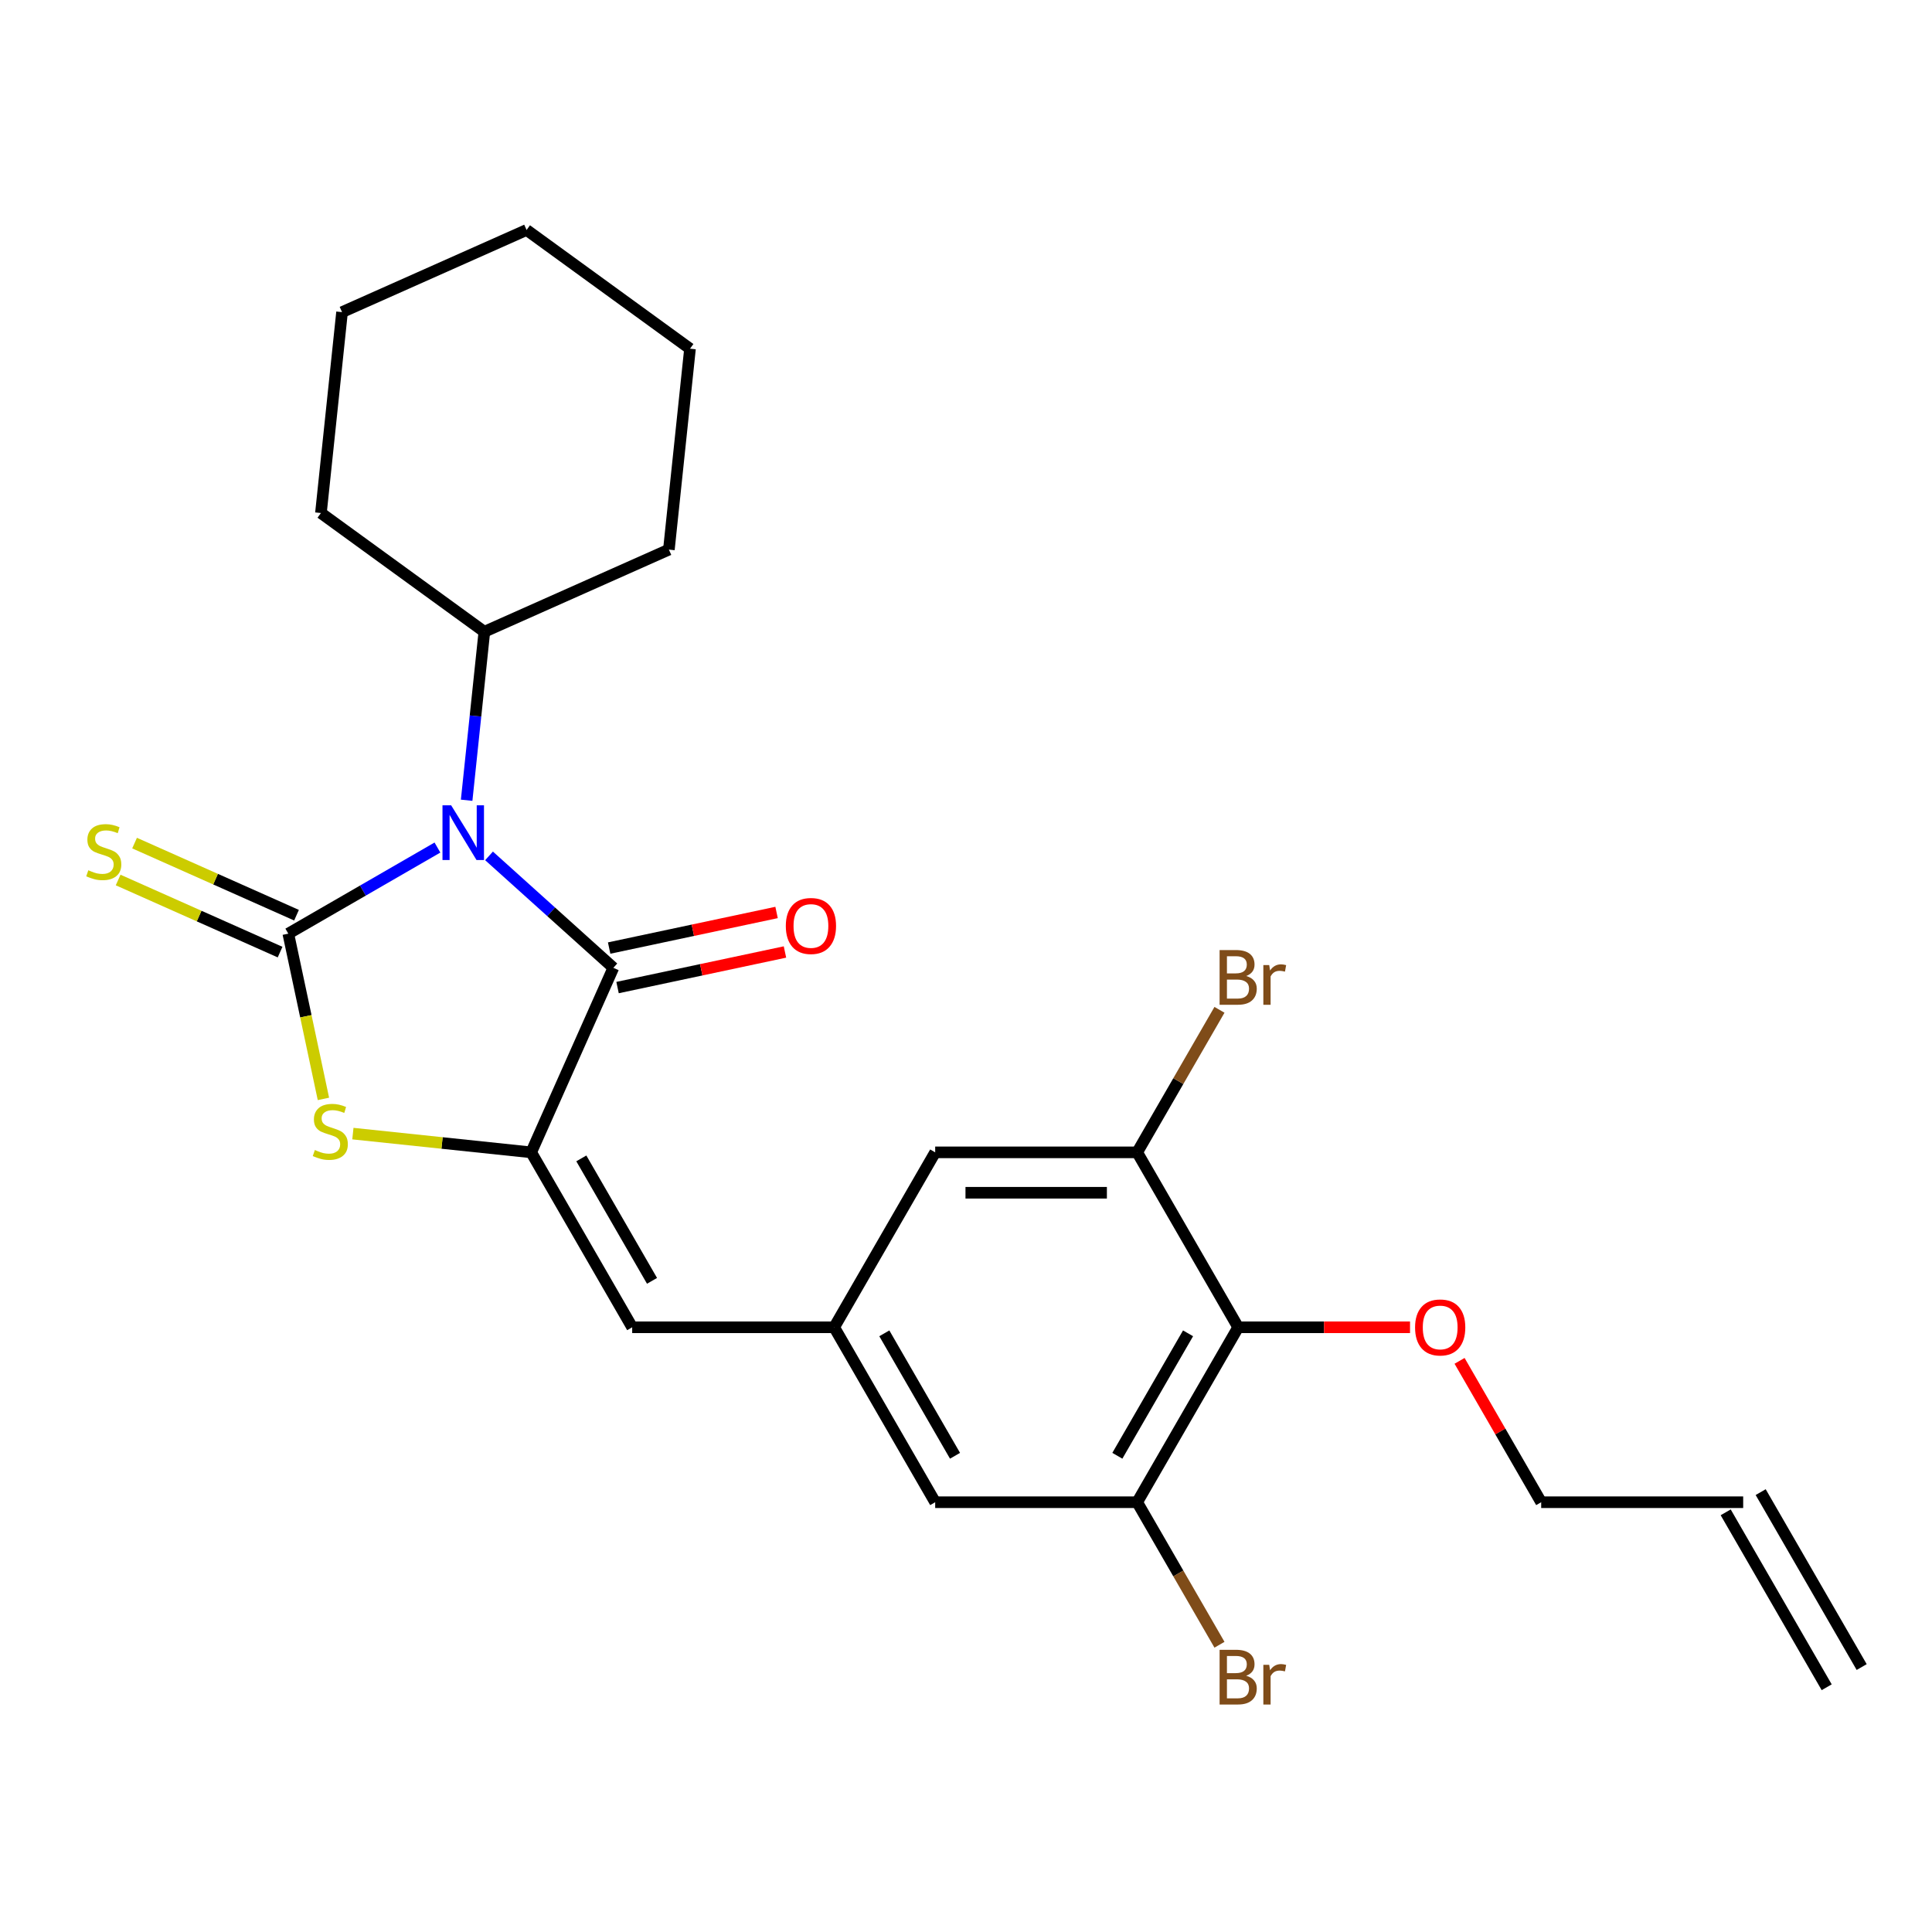 <?xml version='1.0' encoding='iso-8859-1'?>
<svg version='1.1' baseProfile='full'
              xmlns='http://www.w3.org/2000/svg'
                      xmlns:rdkit='http://www.rdkit.org/xml'
                      xmlns:xlink='http://www.w3.org/1999/xlink'
                  xml:space='preserve'
width='1000px' height='1000px' viewBox='0 0 1000 1000'>
<!-- END OF HEADER -->
<rect style='opacity:1.0;fill:#FFFFFF;stroke:none' width='1000' height='1000' x='0' y='0'> </rect>
<path class='bond-0' d='M 226.416,438.689 L 187.82,460.972' style='fill:none;fill-rule:evenodd;stroke:#0000FF;stroke-width:6px;stroke-linecap:butt;stroke-linejoin:miter;stroke-opacity:1' />
<path class='bond-0' d='M 187.82,460.972 L 149.223,483.256' style='fill:none;fill-rule:evenodd;stroke:#000000;stroke-width:6px;stroke-linecap:butt;stroke-linejoin:miter;stroke-opacity:1' />
<path class='bond-1' d='M 253.124,443.003 L 285.296,471.971' style='fill:none;fill-rule:evenodd;stroke:#0000FF;stroke-width:6px;stroke-linecap:butt;stroke-linejoin:miter;stroke-opacity:1' />
<path class='bond-1' d='M 285.296,471.971 L 317.469,500.939' style='fill:none;fill-rule:evenodd;stroke:#000000;stroke-width:6px;stroke-linecap:butt;stroke-linejoin:miter;stroke-opacity:1' />
<path class='bond-10' d='M 241.533,414.205 L 246.116,370.601' style='fill:none;fill-rule:evenodd;stroke:#0000FF;stroke-width:6px;stroke-linecap:butt;stroke-linejoin:miter;stroke-opacity:1' />
<path class='bond-10' d='M 246.116,370.601 L 250.699,326.997' style='fill:none;fill-rule:evenodd;stroke:#000000;stroke-width:6px;stroke-linecap:butt;stroke-linejoin:miter;stroke-opacity:1' />
<path class='bond-3' d='M 149.223,483.256 L 158.314,526.024' style='fill:none;fill-rule:evenodd;stroke:#000000;stroke-width:6px;stroke-linecap:butt;stroke-linejoin:miter;stroke-opacity:1' />
<path class='bond-3' d='M 158.314,526.024 L 167.405,568.791' style='fill:none;fill-rule:evenodd;stroke:#CCCC00;stroke-width:6px;stroke-linecap:butt;stroke-linejoin:miter;stroke-opacity:1' />
<path class='bond-9' d='M 153.476,473.704 L 111.565,455.045' style='fill:none;fill-rule:evenodd;stroke:#000000;stroke-width:6px;stroke-linecap:butt;stroke-linejoin:miter;stroke-opacity:1' />
<path class='bond-9' d='M 111.565,455.045 L 69.655,436.385' style='fill:none;fill-rule:evenodd;stroke:#CCCC00;stroke-width:6px;stroke-linecap:butt;stroke-linejoin:miter;stroke-opacity:1' />
<path class='bond-9' d='M 144.971,492.807 L 103.06,474.148' style='fill:none;fill-rule:evenodd;stroke:#000000;stroke-width:6px;stroke-linecap:butt;stroke-linejoin:miter;stroke-opacity:1' />
<path class='bond-9' d='M 103.06,474.148 L 61.15,455.488' style='fill:none;fill-rule:evenodd;stroke:#CCCC00;stroke-width:6px;stroke-linecap:butt;stroke-linejoin:miter;stroke-opacity:1' />
<path class='bond-2' d='M 317.469,500.939 L 274.943,596.454' style='fill:none;fill-rule:evenodd;stroke:#000000;stroke-width:6px;stroke-linecap:butt;stroke-linejoin:miter;stroke-opacity:1' />
<path class='bond-13' d='M 319.643,511.166 L 362.971,501.956' style='fill:none;fill-rule:evenodd;stroke:#000000;stroke-width:6px;stroke-linecap:butt;stroke-linejoin:miter;stroke-opacity:1' />
<path class='bond-13' d='M 362.971,501.956 L 406.298,492.747' style='fill:none;fill-rule:evenodd;stroke:#FF0000;stroke-width:6px;stroke-linecap:butt;stroke-linejoin:miter;stroke-opacity:1' />
<path class='bond-13' d='M 315.295,490.712 L 358.623,481.503' style='fill:none;fill-rule:evenodd;stroke:#000000;stroke-width:6px;stroke-linecap:butt;stroke-linejoin:miter;stroke-opacity:1' />
<path class='bond-13' d='M 358.623,481.503 L 401.951,472.293' style='fill:none;fill-rule:evenodd;stroke:#FF0000;stroke-width:6px;stroke-linecap:butt;stroke-linejoin:miter;stroke-opacity:1' />
<path class='bond-4' d='M 274.943,596.454 L 327.22,687.001' style='fill:none;fill-rule:evenodd;stroke:#000000;stroke-width:6px;stroke-linecap:butt;stroke-linejoin:miter;stroke-opacity:1' />
<path class='bond-4' d='M 300.894,599.581 L 337.488,662.963' style='fill:none;fill-rule:evenodd;stroke:#000000;stroke-width:6px;stroke-linecap:butt;stroke-linejoin:miter;stroke-opacity:1' />
<path class='bond-25' d='M 274.943,596.454 L 228.799,591.604' style='fill:none;fill-rule:evenodd;stroke:#000000;stroke-width:6px;stroke-linecap:butt;stroke-linejoin:miter;stroke-opacity:1' />
<path class='bond-25' d='M 228.799,591.604 L 182.655,586.754' style='fill:none;fill-rule:evenodd;stroke:#CCCC00;stroke-width:6px;stroke-linecap:butt;stroke-linejoin:miter;stroke-opacity:1' />
<path class='bond-8' d='M 327.22,687.001 L 431.774,687.001' style='fill:none;fill-rule:evenodd;stroke:#000000;stroke-width:6px;stroke-linecap:butt;stroke-linejoin:miter;stroke-opacity:1' />
<path class='bond-5' d='M 640.883,687.001 L 588.606,777.547' style='fill:none;fill-rule:evenodd;stroke:#000000;stroke-width:6px;stroke-linecap:butt;stroke-linejoin:miter;stroke-opacity:1' />
<path class='bond-5' d='M 614.932,690.127 L 578.338,753.51' style='fill:none;fill-rule:evenodd;stroke:#000000;stroke-width:6px;stroke-linecap:butt;stroke-linejoin:miter;stroke-opacity:1' />
<path class='bond-18' d='M 640.883,687.001 L 685.353,687.001' style='fill:none;fill-rule:evenodd;stroke:#000000;stroke-width:6px;stroke-linecap:butt;stroke-linejoin:miter;stroke-opacity:1' />
<path class='bond-18' d='M 685.353,687.001 L 729.823,687.001' style='fill:none;fill-rule:evenodd;stroke:#FF0000;stroke-width:6px;stroke-linecap:butt;stroke-linejoin:miter;stroke-opacity:1' />
<path class='bond-27' d='M 640.883,687.001 L 588.606,596.454' style='fill:none;fill-rule:evenodd;stroke:#000000;stroke-width:6px;stroke-linecap:butt;stroke-linejoin:miter;stroke-opacity:1' />
<path class='bond-6' d='M 588.606,596.454 L 484.051,596.454' style='fill:none;fill-rule:evenodd;stroke:#000000;stroke-width:6px;stroke-linecap:butt;stroke-linejoin:miter;stroke-opacity:1' />
<path class='bond-6' d='M 572.923,617.365 L 499.735,617.365' style='fill:none;fill-rule:evenodd;stroke:#000000;stroke-width:6px;stroke-linecap:butt;stroke-linejoin:miter;stroke-opacity:1' />
<path class='bond-17' d='M 588.606,596.454 L 609.902,559.568' style='fill:none;fill-rule:evenodd;stroke:#000000;stroke-width:6px;stroke-linecap:butt;stroke-linejoin:miter;stroke-opacity:1' />
<path class='bond-17' d='M 609.902,559.568 L 631.198,522.681' style='fill:none;fill-rule:evenodd;stroke:#7F4C19;stroke-width:6px;stroke-linecap:butt;stroke-linejoin:miter;stroke-opacity:1' />
<path class='bond-7' d='M 588.606,777.547 L 484.051,777.547' style='fill:none;fill-rule:evenodd;stroke:#000000;stroke-width:6px;stroke-linecap:butt;stroke-linejoin:miter;stroke-opacity:1' />
<path class='bond-16' d='M 588.606,777.547 L 609.902,814.434' style='fill:none;fill-rule:evenodd;stroke:#000000;stroke-width:6px;stroke-linecap:butt;stroke-linejoin:miter;stroke-opacity:1' />
<path class='bond-16' d='M 609.902,814.434 L 631.198,851.32' style='fill:none;fill-rule:evenodd;stroke:#7F4C19;stroke-width:6px;stroke-linecap:butt;stroke-linejoin:miter;stroke-opacity:1' />
<path class='bond-11' d='M 431.774,687.001 L 484.051,596.454' style='fill:none;fill-rule:evenodd;stroke:#000000;stroke-width:6px;stroke-linecap:butt;stroke-linejoin:miter;stroke-opacity:1' />
<path class='bond-12' d='M 431.774,687.001 L 484.051,777.547' style='fill:none;fill-rule:evenodd;stroke:#000000;stroke-width:6px;stroke-linecap:butt;stroke-linejoin:miter;stroke-opacity:1' />
<path class='bond-12' d='M 457.725,690.127 L 494.319,753.51' style='fill:none;fill-rule:evenodd;stroke:#000000;stroke-width:6px;stroke-linecap:butt;stroke-linejoin:miter;stroke-opacity:1' />
<path class='bond-20' d='M 250.699,326.997 L 346.214,284.471' style='fill:none;fill-rule:evenodd;stroke:#000000;stroke-width:6px;stroke-linecap:butt;stroke-linejoin:miter;stroke-opacity:1' />
<path class='bond-21' d='M 250.699,326.997 L 166.113,265.542' style='fill:none;fill-rule:evenodd;stroke:#000000;stroke-width:6px;stroke-linecap:butt;stroke-linejoin:miter;stroke-opacity:1' />
<path class='bond-14' d='M 902.268,777.547 L 797.714,777.547' style='fill:none;fill-rule:evenodd;stroke:#000000;stroke-width:6px;stroke-linecap:butt;stroke-linejoin:miter;stroke-opacity:1' />
<path class='bond-15' d='M 893.214,782.775 L 945.491,873.322' style='fill:none;fill-rule:evenodd;stroke:#000000;stroke-width:6px;stroke-linecap:butt;stroke-linejoin:miter;stroke-opacity:1' />
<path class='bond-15' d='M 911.323,772.32 L 963.6,862.866' style='fill:none;fill-rule:evenodd;stroke:#000000;stroke-width:6px;stroke-linecap:butt;stroke-linejoin:miter;stroke-opacity:1' />
<path class='bond-19' d='M 755.468,704.375 L 776.591,740.961' style='fill:none;fill-rule:evenodd;stroke:#FF0000;stroke-width:6px;stroke-linecap:butt;stroke-linejoin:miter;stroke-opacity:1' />
<path class='bond-19' d='M 776.591,740.961 L 797.714,777.547' style='fill:none;fill-rule:evenodd;stroke:#000000;stroke-width:6px;stroke-linecap:butt;stroke-linejoin:miter;stroke-opacity:1' />
<path class='bond-22' d='M 346.214,284.471 L 357.143,180.49' style='fill:none;fill-rule:evenodd;stroke:#000000;stroke-width:6px;stroke-linecap:butt;stroke-linejoin:miter;stroke-opacity:1' />
<path class='bond-23' d='M 166.113,265.542 L 177.042,161.56' style='fill:none;fill-rule:evenodd;stroke:#000000;stroke-width:6px;stroke-linecap:butt;stroke-linejoin:miter;stroke-opacity:1' />
<path class='bond-26' d='M 357.143,180.49 L 272.557,119.034' style='fill:none;fill-rule:evenodd;stroke:#000000;stroke-width:6px;stroke-linecap:butt;stroke-linejoin:miter;stroke-opacity:1' />
<path class='bond-24' d='M 177.042,161.56 L 272.557,119.034' style='fill:none;fill-rule:evenodd;stroke:#000000;stroke-width:6px;stroke-linecap:butt;stroke-linejoin:miter;stroke-opacity:1' />
<path  class='atom-0' d='M 233.51 416.819
L 242.79 431.819
Q 243.71 433.299, 245.19 435.979
Q 246.67 438.659, 246.75 438.819
L 246.75 416.819
L 250.51 416.819
L 250.51 445.139
L 246.63 445.139
L 236.67 428.739
Q 235.51 426.819, 234.27 424.619
Q 233.07 422.419, 232.71 421.739
L 232.71 445.139
L 229.03 445.139
L 229.03 416.819
L 233.51 416.819
' fill='#0000FF'/>
<path  class='atom-4' d='M 162.962 595.245
Q 163.282 595.365, 164.602 595.925
Q 165.922 596.485, 167.362 596.845
Q 168.842 597.165, 170.282 597.165
Q 172.962 597.165, 174.522 595.885
Q 176.082 594.565, 176.082 592.285
Q 176.082 590.725, 175.282 589.765
Q 174.522 588.805, 173.322 588.285
Q 172.122 587.765, 170.122 587.165
Q 167.602 586.405, 166.082 585.685
Q 164.602 584.965, 163.522 583.445
Q 162.482 581.925, 162.482 579.365
Q 162.482 575.805, 164.882 573.605
Q 167.322 571.405, 172.122 571.405
Q 175.402 571.405, 179.122 572.965
L 178.202 576.045
Q 174.802 574.645, 172.242 574.645
Q 169.482 574.645, 167.962 575.805
Q 166.442 576.925, 166.482 578.885
Q 166.482 580.405, 167.242 581.325
Q 168.042 582.245, 169.162 582.765
Q 170.322 583.285, 172.242 583.885
Q 174.802 584.685, 176.322 585.485
Q 177.842 586.285, 178.922 587.925
Q 180.042 589.525, 180.042 592.285
Q 180.042 596.205, 177.402 598.325
Q 174.802 600.405, 170.442 600.405
Q 167.922 600.405, 166.002 599.845
Q 164.122 599.325, 161.882 598.405
L 162.962 595.245
' fill='#CCCC00'/>
<path  class='atom-10' d='M 45.708 450.45
Q 46.028 450.57, 47.348 451.13
Q 48.668 451.69, 50.108 452.05
Q 51.588 452.37, 53.028 452.37
Q 55.708 452.37, 57.268 451.09
Q 58.828 449.77, 58.828 447.49
Q 58.828 445.93, 58.028 444.97
Q 57.268 444.01, 56.068 443.49
Q 54.868 442.97, 52.868 442.37
Q 50.348 441.61, 48.828 440.89
Q 47.348 440.17, 46.268 438.65
Q 45.228 437.13, 45.228 434.57
Q 45.228 431.01, 47.628 428.81
Q 50.068 426.61, 54.868 426.61
Q 58.148 426.61, 61.868 428.17
L 60.948 431.25
Q 57.548 429.85, 54.988 429.85
Q 52.228 429.85, 50.708 431.01
Q 49.188 432.13, 49.228 434.09
Q 49.228 435.61, 49.988 436.53
Q 50.788 437.45, 51.908 437.97
Q 53.068 438.49, 54.988 439.09
Q 57.548 439.89, 59.068 440.69
Q 60.588 441.49, 61.668 443.13
Q 62.788 444.73, 62.788 447.49
Q 62.788 451.41, 60.148 453.53
Q 57.548 455.61, 53.188 455.61
Q 50.668 455.61, 48.748 455.05
Q 46.868 454.53, 44.628 453.61
L 45.708 450.45
' fill='#CCCC00'/>
<path  class='atom-14' d='M 406.738 479.281
Q 406.738 472.481, 410.098 468.681
Q 413.458 464.881, 419.738 464.881
Q 426.018 464.881, 429.378 468.681
Q 432.738 472.481, 432.738 479.281
Q 432.738 486.161, 429.338 490.081
Q 425.938 493.961, 419.738 493.961
Q 413.498 493.961, 410.098 490.081
Q 406.738 486.201, 406.738 479.281
M 419.738 490.761
Q 424.058 490.761, 426.378 487.881
Q 428.738 484.961, 428.738 479.281
Q 428.738 473.721, 426.378 470.921
Q 424.058 468.081, 419.738 468.081
Q 415.418 468.081, 413.058 470.881
Q 410.738 473.681, 410.738 479.281
Q 410.738 485.001, 413.058 487.881
Q 415.418 490.761, 419.738 490.761
' fill='#FF0000'/>
<path  class='atom-17' d='M 645.023 867.374
Q 647.743 868.134, 649.103 869.814
Q 650.503 871.454, 650.503 873.894
Q 650.503 877.814, 647.983 880.054
Q 645.503 882.254, 640.783 882.254
L 631.263 882.254
L 631.263 853.934
L 639.623 853.934
Q 644.463 853.934, 646.903 855.894
Q 649.343 857.854, 649.343 861.454
Q 649.343 865.734, 645.023 867.374
M 635.063 857.134
L 635.063 866.014
L 639.623 866.014
Q 642.423 866.014, 643.863 864.894
Q 645.343 863.734, 645.343 861.454
Q 645.343 857.134, 639.623 857.134
L 635.063 857.134
M 640.783 879.054
Q 643.543 879.054, 645.023 877.734
Q 646.503 876.414, 646.503 873.894
Q 646.503 871.574, 644.863 870.414
Q 643.263 869.214, 640.183 869.214
L 635.063 869.214
L 635.063 879.054
L 640.783 879.054
' fill='#7F4C19'/>
<path  class='atom-17' d='M 656.943 861.694
L 657.383 864.534
Q 659.543 861.334, 663.063 861.334
Q 664.183 861.334, 665.703 861.734
L 665.103 865.094
Q 663.383 864.694, 662.423 864.694
Q 660.743 864.694, 659.623 865.374
Q 658.543 866.014, 657.663 867.574
L 657.663 882.254
L 653.903 882.254
L 653.903 861.694
L 656.943 861.694
' fill='#7F4C19'/>
<path  class='atom-18' d='M 645.023 505.188
Q 647.743 505.948, 649.103 507.628
Q 650.503 509.268, 650.503 511.708
Q 650.503 515.628, 647.983 517.868
Q 645.503 520.068, 640.783 520.068
L 631.263 520.068
L 631.263 491.748
L 639.623 491.748
Q 644.463 491.748, 646.903 493.708
Q 649.343 495.668, 649.343 499.268
Q 649.343 503.548, 645.023 505.188
M 635.063 494.948
L 635.063 503.828
L 639.623 503.828
Q 642.423 503.828, 643.863 502.708
Q 645.343 501.548, 645.343 499.268
Q 645.343 494.948, 639.623 494.948
L 635.063 494.948
M 640.783 516.868
Q 643.543 516.868, 645.023 515.548
Q 646.503 514.228, 646.503 511.708
Q 646.503 509.388, 644.863 508.228
Q 643.263 507.028, 640.183 507.028
L 635.063 507.028
L 635.063 516.868
L 640.783 516.868
' fill='#7F4C19'/>
<path  class='atom-18' d='M 656.943 499.508
L 657.383 502.348
Q 659.543 499.148, 663.063 499.148
Q 664.183 499.148, 665.703 499.548
L 665.103 502.908
Q 663.383 502.508, 662.423 502.508
Q 660.743 502.508, 659.623 503.188
Q 658.543 503.828, 657.663 505.388
L 657.663 520.068
L 653.903 520.068
L 653.903 499.508
L 656.943 499.508
' fill='#7F4C19'/>
<path  class='atom-19' d='M 732.437 687.081
Q 732.437 680.281, 735.797 676.481
Q 739.157 672.681, 745.437 672.681
Q 751.717 672.681, 755.077 676.481
Q 758.437 680.281, 758.437 687.081
Q 758.437 693.961, 755.037 697.881
Q 751.637 701.761, 745.437 701.761
Q 739.197 701.761, 735.797 697.881
Q 732.437 694.001, 732.437 687.081
M 745.437 698.561
Q 749.757 698.561, 752.077 695.681
Q 754.437 692.761, 754.437 687.081
Q 754.437 681.521, 752.077 678.721
Q 749.757 675.881, 745.437 675.881
Q 741.117 675.881, 738.757 678.681
Q 736.437 681.481, 736.437 687.081
Q 736.437 692.801, 738.757 695.681
Q 741.117 698.561, 745.437 698.561
' fill='#FF0000'/>
</svg>
